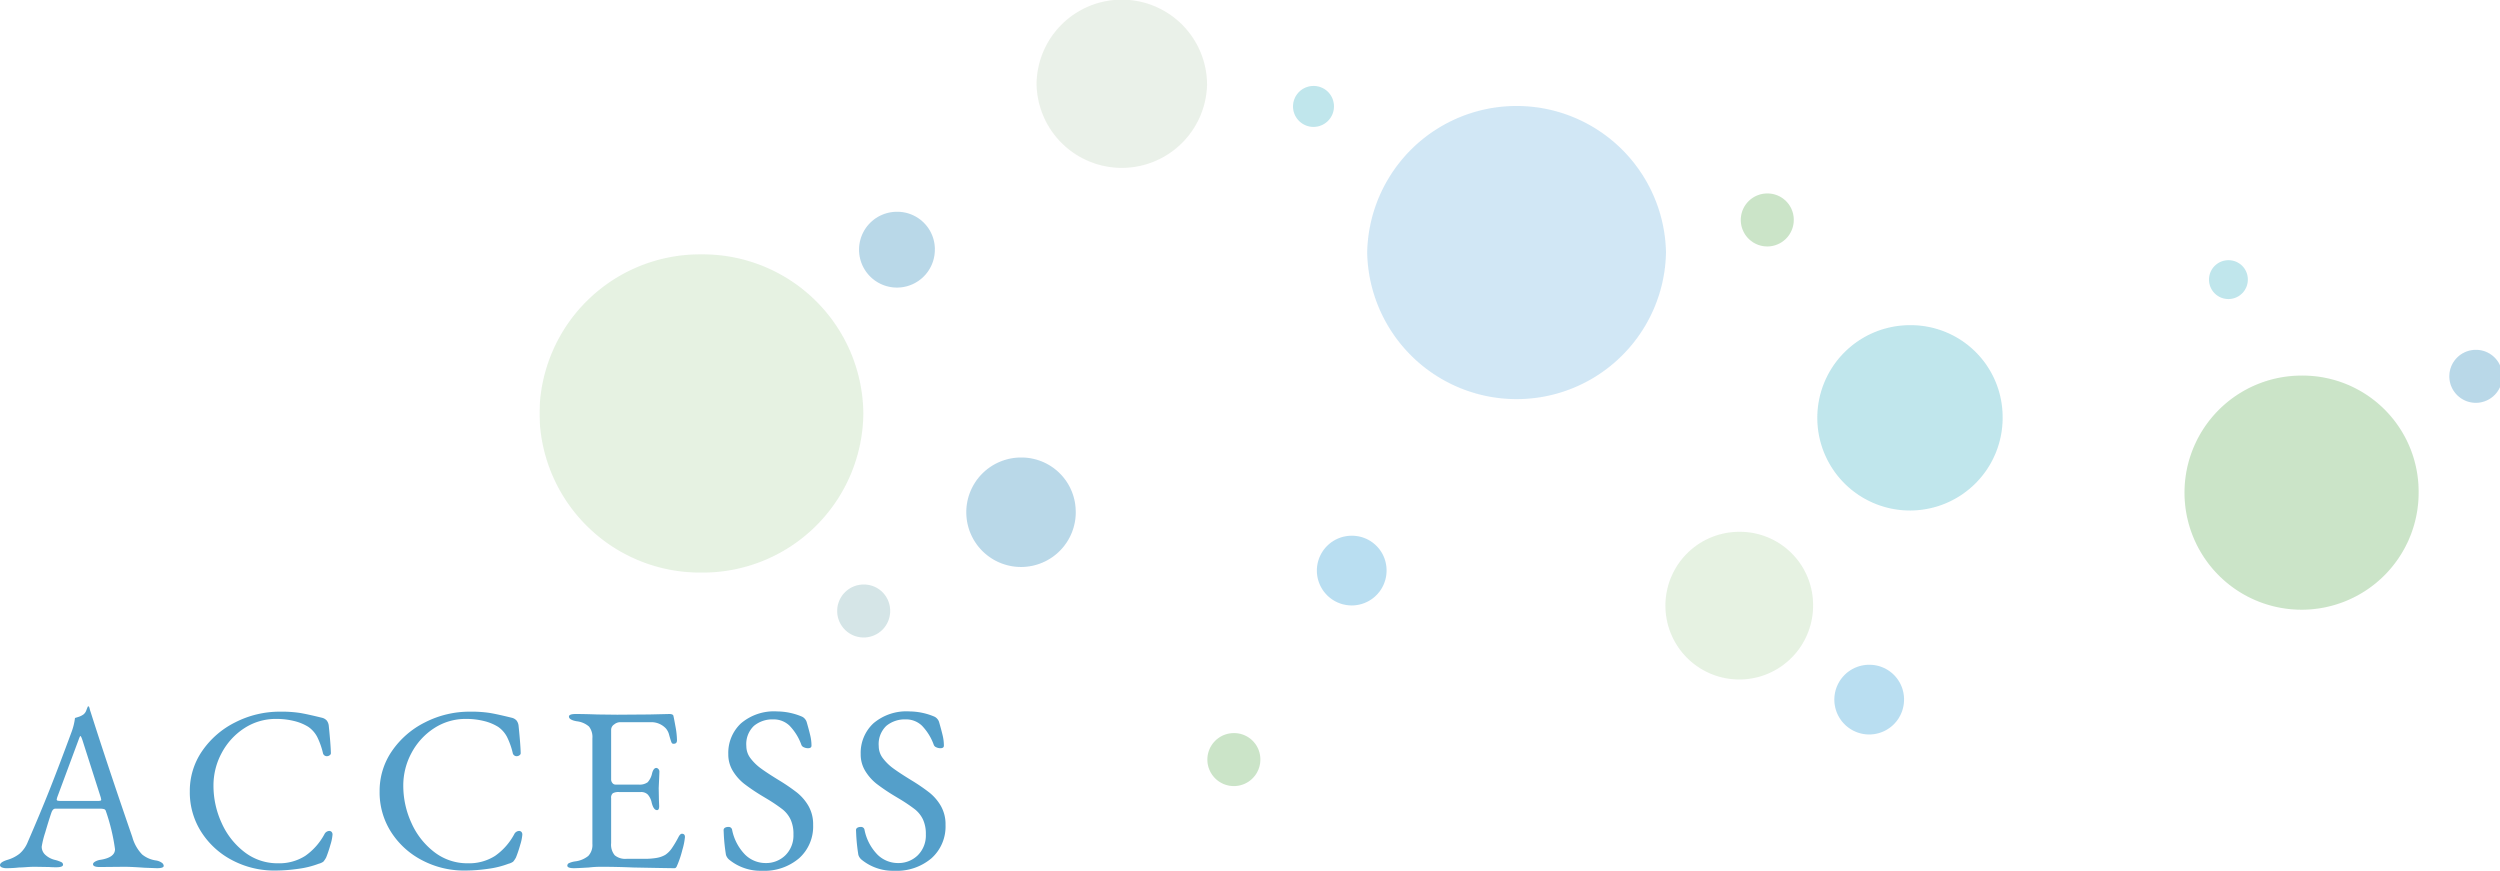 <svg xmlns="http://www.w3.org/2000/svg" xmlns:xlink="http://www.w3.org/1999/xlink" width="320.06" height="111.48" viewBox="0 0 320.06 111.48">
  <defs>
    <clipPath id="clip-path">
      <rect id="長方形_37400" data-name="長方形 37400" width="251" height="101" fill="none"/>
    </clipPath>
  </defs>
  <g id="グループ_78716" data-name="グループ 78716" transform="translate(-19.94 -4095.562)">
    <g id="グループ_78680" data-name="グループ 78680" transform="translate(89 4095.562)" opacity="0.7">
      <g id="グループ_78677" data-name="グループ 78677" clip-path="url(#clip-path)">
        <g id="グループ_78676" data-name="グループ 78676" transform="translate(0 0)">
          <g id="グループ_78675" data-name="グループ 78675" clip-path="url(#clip-path)">
            <g id="グループ_78674" data-name="グループ 78674" transform="translate(0 0)" opacity="0.5">
              <g id="グループ_78673" data-name="グループ 78673">
                <g id="グループ_78672" data-name="グループ 78672" clip-path="url(#clip-path)">
                  <path id="パス_57000" data-name="パス 57000" d="M112.812,23.1a3.392,3.392,0,1,1-3.392-3.332,3.362,3.362,0,0,1,3.392,3.332" transform="translate(138.483 25.02)" fill="#3a8fc0"/>
                  <path id="パス_57001" data-name="パス 57001" d="M41.468,34.743A20.552,20.552,0,0,1,20.734,55.112,20.552,20.552,0,0,1,0,34.743,20.552,20.552,0,0,1,20.734,14.375,20.552,20.552,0,0,1,41.468,34.743" transform="translate(0 18.19)" fill="#b8d9ae"/>
                  <path id="パス_57002" data-name="パス 57002" d="M73.477,14.265a3.392,3.392,0,1,1-3.392-3.332,3.362,3.362,0,0,1,3.392,3.332" transform="translate(87.108 13.835)" fill="#6cb364"/>
                  <path id="パス_57003" data-name="パス 57003" d="M43.864,44.761a3.392,3.392,0,1,1-3.392-3.332,3.362,3.362,0,0,1,3.392,3.332" transform="translate(48.432 52.425)" fill="#6cb364"/>
                  <path id="パス_57004" data-name="パス 57004" d="M23.313,36.364a3.392,3.392,0,1,1-3.392-3.332,3.362,3.362,0,0,1,3.392,3.332" transform="translate(21.591 41.799)" fill="#87b6bb"/>
                  <path id="パス_57005" data-name="パス 57005" d="M121.3,35.946a14.988,14.988,0,1,1-14.987-14.721A14.854,14.854,0,0,1,121.3,35.946" transform="translate(119.282 26.858)" fill="#6cb364"/>
                  <path id="パス_57006" data-name="パス 57006" d="M84.209,24.769a19.131,19.131,0,0,1-38.255,0,19.131,19.131,0,0,1,38.255,0" transform="translate(60.019 7.563)" fill="#7cbbe3"/>
                  <path id="パス_57007" data-name="パス 57007" d="M80.811,41.952a4.462,4.462,0,1,1-4.462-4.384,4.424,4.424,0,0,1,4.462,4.384" transform="translate(93.892 47.539)" fill="#3aa1d7"/>
                  <path id="パス_57008" data-name="パス 57008" d="M52.083,34.66a4.462,4.462,0,1,1-4.462-4.384,4.424,4.424,0,0,1,4.462,4.384" transform="translate(56.371 38.311)" fill="#3aa1d7"/>
                  <path id="パス_57009" data-name="パス 57009" d="M49.43,10.724a10.917,10.917,0,0,1-21.832,0,10.917,10.917,0,0,1,21.832,0" transform="translate(36.045 0)" fill="#c6d7c1"/>
                  <path id="パス_57010" data-name="パス 57010" d="M97.66,17.147a2.486,2.486,0,1,1-2.486-2.442,2.465,2.465,0,0,1,2.486,2.442" transform="translate(121.057 18.608)" fill="#4bb7c9"/>
                  <path id="パス_57011" data-name="パス 57011" d="M37.712,32.74A7.008,7.008,0,1,1,30.7,25.855a6.947,6.947,0,0,1,7.008,6.885" transform="translate(30.951 32.717)" fill="#3a8fc0"/>
                  <path id="パス_57012" data-name="パス 57012" d="M47.078,7.434a2.621,2.621,0,1,1-2.622-2.576,2.6,2.6,0,0,1,2.622,2.576" transform="translate(54.641 6.147)" fill="#4bb7c9"/>
                  <path id="パス_57013" data-name="パス 57013" d="M94.666,30.028a11.863,11.863,0,1,1-11.86-11.651,11.757,11.757,0,0,1,11.86,11.651" transform="translate(92.657 23.254)" fill="#4bb7c9"/>
                  <path id="パス_57014" data-name="パス 57014" d="M27.448,16.734A4.853,4.853,0,1,1,22.6,11.968a4.81,4.81,0,0,1,4.852,4.766" transform="translate(23.175 15.144)" fill="#3a8fc0"/>
                  <path id="パス_57015" data-name="パス 57015" d="M81.414,39.338a9.453,9.453,0,1,1-9.45-9.284,9.369,9.369,0,0,1,9.45,9.284" transform="translate(81.644 38.031)" fill="#b8d9ae"/>
                </g>
              </g>
            </g>
          </g>
        </g>
      </g>
    </g>
    <path id="パス_57044" data-name="パス 57044" d="M.81.15a1.59,1.59,0,0,1-.63-.1Q-.06-.06-.06-.24q0-.39.99-.69a4.614,4.614,0,0,0,1.5-.765A3.843,3.843,0,0,0,3.51-3.24Q5.1-6.9,6.285-9.885T9.12-17.34a7.817,7.817,0,0,0,.42-1.74q.09-.03.435-.135a2.272,2.272,0,0,0,.645-.315,1.163,1.163,0,0,0,.375-.54q.135-.36.195-.48a.068.068,0,0,1,.075-.015.188.188,0,0,1,.075.045,2.563,2.563,0,0,1,.1.33,2.563,2.563,0,0,0,.1.33q2.22,6.99,5.34,16.02a5.178,5.178,0,0,0,1.26,2.235,3.588,3.588,0,0,0,1.77.765,1.736,1.736,0,0,1,.735.285.532.532,0,0,1,.255.405q0,.3-.87.3L18.42.09q-1.68-.12-2.55-.12L12.72,0q-.87,0-.87-.36,0-.18.285-.345a1.95,1.95,0,0,1,.7-.225q1.83-.3,1.83-1.35A25.143,25.143,0,0,0,13.5-7.14a.37.37,0,0,0-.225-.27,1.94,1.94,0,0,0-.585-.06H7.02q-.33,0-.51.54-.33.96-.78,2.505A11.733,11.733,0,0,0,5.28-2.61a1.409,1.409,0,0,0,.495,1.08A2.775,2.775,0,0,0,7.02-.9a4.155,4.155,0,0,1,.765.27A.365.365,0,0,1,8.01-.3q0,.33-.87.33Q6.6.03,6.24,0L4.41-.03q-.51,0-1.125.045T2.37.06A14.707,14.707,0,0,1,.81.15ZM12.48-8.46a1.262,1.262,0,0,0,.3-.03q.12-.03.12-.12l-.06-.3L10.5-16.23q-.18-.54-.27-.54-.06,0-.24.51L7.26-8.91l-.06.24a.163.163,0,0,0,.135.18,2.687,2.687,0,0,0,.5.03ZM35.07.45A11.488,11.488,0,0,1,29.76-.825a10.34,10.34,0,0,1-4-3.585A9.41,9.41,0,0,1,24.24-9.69a8.963,8.963,0,0,1,1.59-5.175,11.14,11.14,0,0,1,4.26-3.675,12.521,12.521,0,0,1,5.73-1.35,15.746,15.746,0,0,1,2.535.165q.975.165,2.805.615a1.186,1.186,0,0,1,.615.36,1.327,1.327,0,0,1,.255.66q.24,2.34.27,3.45a.322.322,0,0,1-.135.315.576.576,0,0,1-.375.135.5.5,0,0,1-.51-.42,9.546,9.546,0,0,0-.735-2.055A3.621,3.621,0,0,0,39.42-17.94a6.156,6.156,0,0,0-1.815-.75,9.317,9.317,0,0,0-2.295-.27,7.331,7.331,0,0,0-4.11,1.2A8.523,8.523,0,0,0,28.32-14.6a8.75,8.75,0,0,0-1.05,4.185,11.375,11.375,0,0,0,1.05,4.785,9.584,9.584,0,0,0,2.925,3.72A6.879,6.879,0,0,0,35.52-.48a6.185,6.185,0,0,0,3.495-.945A7.976,7.976,0,0,0,41.49-4.23a.674.674,0,0,1,.27-.285.666.666,0,0,1,.33-.105.407.407,0,0,1,.3.12.489.489,0,0,1,.12.36,5.77,5.77,0,0,1-.27,1.3A15.688,15.688,0,0,1,41.7-1.23a2.986,2.986,0,0,1-.36.54,1.7,1.7,0,0,1-.6.27,11.539,11.539,0,0,1-2.58.645A21.21,21.21,0,0,1,35.07.45Zm24.3,0A11.488,11.488,0,0,1,54.06-.825,10.34,10.34,0,0,1,50.055-4.41,9.41,9.41,0,0,1,48.54-9.69a8.963,8.963,0,0,1,1.59-5.175,11.14,11.14,0,0,1,4.26-3.675,12.521,12.521,0,0,1,5.73-1.35,15.746,15.746,0,0,1,2.535.165q.975.165,2.805.615a1.186,1.186,0,0,1,.615.36,1.327,1.327,0,0,1,.255.66q.24,2.34.27,3.45a.322.322,0,0,1-.135.315.576.576,0,0,1-.375.135.5.5,0,0,1-.51-.42,9.546,9.546,0,0,0-.735-2.055A3.621,3.621,0,0,0,63.72-17.94a6.156,6.156,0,0,0-1.815-.75,9.317,9.317,0,0,0-2.295-.27,7.331,7.331,0,0,0-4.11,1.2A8.523,8.523,0,0,0,52.62-14.6a8.75,8.75,0,0,0-1.05,4.185,11.375,11.375,0,0,0,1.05,4.785,9.584,9.584,0,0,0,2.925,3.72A6.879,6.879,0,0,0,59.82-.48a6.185,6.185,0,0,0,3.5-.945A7.977,7.977,0,0,0,65.79-4.23a.674.674,0,0,1,.27-.285.666.666,0,0,1,.33-.105.407.407,0,0,1,.3.12.489.489,0,0,1,.12.36,5.77,5.77,0,0,1-.27,1.3A15.688,15.688,0,0,1,66-1.23a2.985,2.985,0,0,1-.36.54,1.7,1.7,0,0,1-.6.27,11.539,11.539,0,0,1-2.58.645A21.21,21.21,0,0,1,59.37.45ZM73.44.15q-.87,0-.87-.33a.366.366,0,0,1,.24-.33,2.918,2.918,0,0,1,.75-.21,3.307,3.307,0,0,0,1.695-.7A2.033,2.033,0,0,0,75.78-2.97v-13.5a2.176,2.176,0,0,0-.435-1.515,2.861,2.861,0,0,0-1.575-.675q-.99-.18-.99-.6,0-.33.87-.33,1.14,0,2.76.06l2.55.03,4.11-.03,2.55-.06q.51,0,.54.27.06.24.255,1.32a10.373,10.373,0,0,1,.195,1.77q0,.45-.42.45a.293.293,0,0,1-.21-.06.651.651,0,0,1-.12-.24q-.06-.15-.24-.78a2.058,2.058,0,0,0-.42-.87,2.549,2.549,0,0,0-2.01-.81H79.26a1.226,1.226,0,0,0-.69.285.824.824,0,0,0-.39.675v6.36a.7.7,0,0,0,.165.465.484.484,0,0,0,.375.2h2.97a1.751,1.751,0,0,0,1.17-.3,2.522,2.522,0,0,0,.57-1.17q.18-.66.54-.66a.379.379,0,0,1,.255.135.467.467,0,0,1,.135.345l-.03.78-.06,1.32.03,1.59.03.72q0,.51-.27.51-.45,0-.69-.96a2.218,2.218,0,0,0-.5-1.035A1.2,1.2,0,0,0,81.99-9.6H79.2a1.519,1.519,0,0,0-.795.15.714.714,0,0,0-.225.63v5.76a2.123,2.123,0,0,0,.465,1.56,2.127,2.127,0,0,0,1.515.45h2.22a9.194,9.194,0,0,0,1.635-.12,3.283,3.283,0,0,0,1.1-.39,3.229,3.229,0,0,0,.825-.825A13.785,13.785,0,0,0,86.82-3.87q.21-.39.42-.39.39,0,.39.42A8.376,8.376,0,0,1,87.3-2.2,12.883,12.883,0,0,1,86.7-.36q-.03.06-.09.21a.668.668,0,0,1-.135.225A.264.264,0,0,1,86.28.15q-.6,0-5.28-.09-2.07-.09-4.11-.09a12.612,12.612,0,0,0-1.56.09Q73.8.15,73.44.15ZM97.5.48A6.343,6.343,0,0,1,93.27-.96a1.322,1.322,0,0,1-.39-.6,23.67,23.67,0,0,1-.27-2.49l-.03-.66a.349.349,0,0,1,.165-.315.8.8,0,0,1,.435-.105.438.438,0,0,1,.48.33,6.3,6.3,0,0,0,1.695,3.24A3.726,3.726,0,0,0,97.92-.51a3.524,3.524,0,0,0,2.58-1.005,3.56,3.56,0,0,0,1.02-2.655,4.39,4.39,0,0,0-.375-1.935,3.718,3.718,0,0,0-1.035-1.29A21.041,21.041,0,0,0,98.13-8.73l-.6-.36a24.945,24.945,0,0,1-2.31-1.56,6.249,6.249,0,0,1-1.44-1.62,4.045,4.045,0,0,1-.6-2.19,5.165,5.165,0,0,1,1.62-3.93,6.517,6.517,0,0,1,4.65-1.53,8.322,8.322,0,0,1,3.15.66,1.079,1.079,0,0,1,.39.3,1.1,1.1,0,0,1,.24.45q.3,1.05.45,1.695a5.615,5.615,0,0,1,.15,1.275q0,.33-.45.33a1.22,1.22,0,0,1-.525-.12.548.548,0,0,1-.315-.3,6.881,6.881,0,0,0-1.515-2.46,2.919,2.919,0,0,0-2.085-.81,3.7,3.7,0,0,0-2.475.825,3.215,3.215,0,0,0-.975,2.6,2.547,2.547,0,0,0,.54,1.56,6.369,6.369,0,0,0,1.365,1.32q.825.6,2.295,1.5a24.183,24.183,0,0,1,2.28,1.56,6.106,6.106,0,0,1,1.47,1.71,4.708,4.708,0,0,1,.6,2.43,5.446,5.446,0,0,1-1.8,4.275A6.856,6.856,0,0,1,97.5.48Zm16.95,0a6.343,6.343,0,0,1-4.23-1.44,1.322,1.322,0,0,1-.39-.6,23.67,23.67,0,0,1-.27-2.49l-.03-.66a.349.349,0,0,1,.165-.315.8.8,0,0,1,.435-.105.438.438,0,0,1,.48.33,6.3,6.3,0,0,0,1.695,3.24A3.726,3.726,0,0,0,114.87-.51a3.524,3.524,0,0,0,2.58-1.005,3.56,3.56,0,0,0,1.02-2.655,4.39,4.39,0,0,0-.375-1.935,3.718,3.718,0,0,0-1.035-1.29,21.041,21.041,0,0,0-1.98-1.335l-.6-.36a24.947,24.947,0,0,1-2.31-1.56,6.249,6.249,0,0,1-1.44-1.62,4.045,4.045,0,0,1-.6-2.19,5.165,5.165,0,0,1,1.62-3.93,6.517,6.517,0,0,1,4.65-1.53,8.322,8.322,0,0,1,3.15.66,1.079,1.079,0,0,1,.39.3,1.1,1.1,0,0,1,.24.45q.3,1.05.45,1.695a5.615,5.615,0,0,1,.15,1.275q0,.33-.45.33a1.22,1.22,0,0,1-.525-.12.548.548,0,0,1-.315-.3,6.881,6.881,0,0,0-1.515-2.46,2.919,2.919,0,0,0-2.085-.81,3.7,3.7,0,0,0-2.475.825,3.215,3.215,0,0,0-.975,2.6,2.547,2.547,0,0,0,.54,1.56,6.369,6.369,0,0,0,1.365,1.32q.825.6,2.295,1.5a24.183,24.183,0,0,1,2.28,1.56,6.106,6.106,0,0,1,1.47,1.71,4.708,4.708,0,0,1,.6,2.43,5.446,5.446,0,0,1-1.8,4.275A6.856,6.856,0,0,1,114.45.48Z" transform="translate(20 4206.562)" fill="#549fca"/>
  </g>
</svg>
